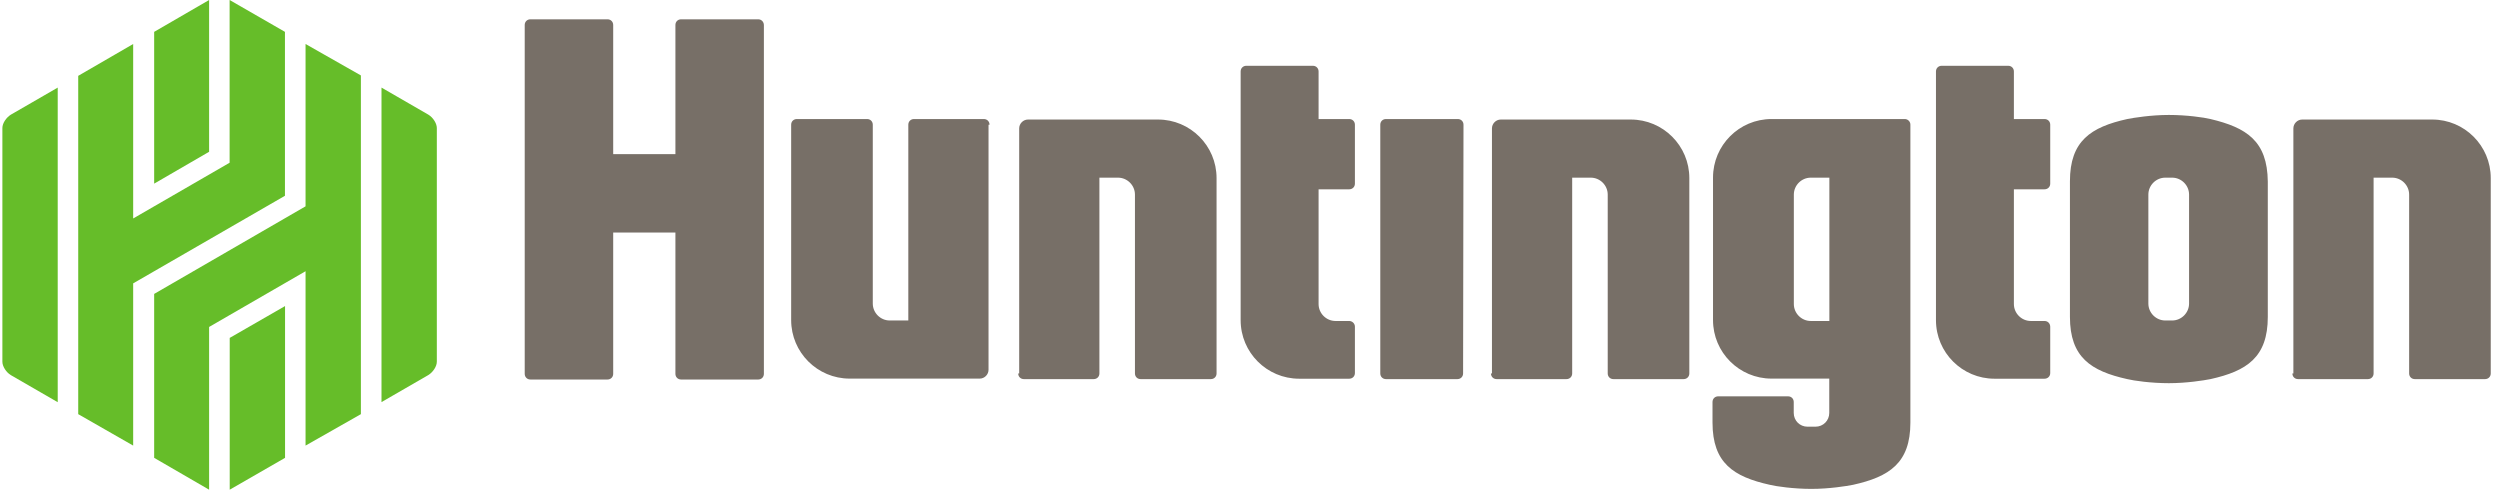 <svg width="194" height="38" viewBox="0 0 194 38" fill="none" xmlns="http://www.w3.org/2000/svg">
<path d="M113.536 28.979C113.536 29.226 113.351 29.419 113.096 29.419H107.55C107.303 29.419 107.11 29.233 107.11 28.979V9.677C107.11 9.43 107.295 9.237 107.55 9.237H113.127C113.374 9.237 113.567 9.422 113.567 9.677L113.536 28.979ZM58.838 1.498H52.852C52.605 1.498 52.412 1.683 52.412 1.938V11.963H47.584V1.938C47.584 1.691 47.399 1.498 47.144 1.498H41.158C40.911 1.498 40.718 1.683 40.718 1.938V29.009C40.718 29.257 40.904 29.45 41.158 29.45H47.144C47.391 29.45 47.584 29.264 47.584 29.009V18.042H52.412V29.009C52.412 29.257 52.597 29.45 52.852 29.45H58.838C59.085 29.45 59.278 29.264 59.278 29.009V1.938C59.27 1.691 59.085 1.498 58.838 1.498ZM115.699 28.979C115.699 29.226 115.884 29.419 116.139 29.419H121.561C121.808 29.419 122.001 29.233 122.001 28.979V13.786H123.445C124.164 13.786 124.759 14.381 124.759 15.099V28.979C124.759 29.226 124.944 29.419 125.199 29.419H130.652C130.899 29.419 131.092 29.233 131.092 28.979V13.817C131.092 11.307 129.053 9.276 126.55 9.276H116.463C116.085 9.276 115.776 9.592 115.776 9.963V28.979H115.699ZM177.889 28.979C177.889 29.226 178.074 29.419 178.329 29.419H183.751C183.998 29.419 184.191 29.233 184.191 28.979V13.786H185.636C186.354 13.786 186.949 14.381 186.949 15.099V28.979C186.949 29.226 187.134 29.419 187.389 29.419H192.842C193.089 29.419 193.282 29.233 193.282 28.979V13.817C193.282 11.307 191.243 9.276 188.741 9.276H178.654C178.275 9.276 177.966 9.592 177.966 9.963V28.979H177.889ZM79.012 28.979C79.012 29.226 79.197 29.419 79.452 29.419H84.874C85.121 29.419 85.314 29.233 85.314 28.979V13.786H86.758C87.477 13.786 88.072 14.381 88.072 15.099V28.979C88.072 29.226 88.257 29.419 88.512 29.419H93.965C94.212 29.419 94.405 29.233 94.405 28.979V13.817C94.405 11.307 92.366 9.276 89.863 9.276H79.776C79.398 9.276 79.089 9.592 79.089 9.963V28.979H79.012ZM76.787 9.677C76.787 9.43 76.602 9.237 76.347 9.237H70.925C70.678 9.237 70.485 9.422 70.485 9.677V24.87H69.041C68.322 24.87 67.728 24.275 67.728 23.557V9.677C67.728 9.43 67.542 9.237 67.287 9.237H61.834C61.587 9.237 61.394 9.422 61.394 9.677V24.839C61.394 27.349 63.433 29.38 65.936 29.38H76.023C76.401 29.38 76.71 29.064 76.71 28.693V9.677H76.787ZM104.7 24.908H103.635C102.916 24.908 102.322 24.314 102.322 23.595V14.69H104.7C104.948 14.69 105.141 14.505 105.141 14.25V9.677C105.141 9.43 104.955 9.237 104.7 9.237H102.322V5.545C102.322 5.298 102.136 5.105 101.881 5.105H96.714C96.467 5.105 96.274 5.29 96.274 5.545V24.846C96.274 27.357 98.313 29.388 100.815 29.388H104.7C104.948 29.388 105.141 29.203 105.141 28.948V25.349C105.141 25.094 104.924 24.908 104.7 24.908ZM158.657 24.908H157.591C156.873 24.908 156.278 24.314 156.278 23.595V14.69H158.657C158.904 14.69 159.098 14.505 159.098 14.25V9.677C159.098 9.43 158.912 9.237 158.657 9.237H156.278V5.545C156.278 5.298 156.093 5.105 155.838 5.105H150.671C150.424 5.105 150.231 5.29 150.231 5.545V24.846C150.231 27.357 152.27 29.388 154.772 29.388H158.657C158.904 29.388 159.098 29.203 159.098 28.948V25.349C159.09 25.094 158.904 24.908 158.657 24.908ZM147.813 9.237H137.472C134.961 9.237 132.93 11.276 132.93 13.778V24.839C132.93 27.349 134.969 29.38 137.472 29.38H141.951V32.045C141.951 32.639 141.48 33.111 140.885 33.111H140.26C139.665 33.111 139.194 32.639 139.194 32.045V31.195C139.194 30.948 139.009 30.755 138.754 30.755H133.332C133.085 30.755 132.891 30.94 132.891 31.195V32.794C132.891 35.93 134.521 36.996 137.34 37.621C137.842 37.745 139.186 37.938 140.569 37.938C141.943 37.938 143.295 37.722 143.797 37.621C146.616 36.996 148.246 35.93 148.246 32.794V9.677C148.254 9.461 148.068 9.237 147.813 9.237ZM141.959 24.908H140.515C139.796 24.908 139.202 24.314 139.202 23.595V15.099C139.202 14.381 139.796 13.786 140.515 13.786H141.959V24.908ZM171.532 9.237C171.03 9.113 169.687 8.92 168.304 8.92C166.929 8.92 165.578 9.137 165.076 9.237C162.256 9.863 160.627 10.928 160.627 14.064V24.591C160.627 27.727 162.256 28.793 165.076 29.419C165.578 29.542 166.922 29.735 168.304 29.735C169.679 29.735 171.03 29.519 171.532 29.419C174.352 28.793 175.981 27.727 175.981 24.591V14.095C175.95 10.928 174.321 9.901 171.532 9.237ZM169.872 23.557C169.872 24.275 169.277 24.87 168.559 24.87H168.026C167.308 24.87 166.713 24.275 166.713 23.557V15.099C166.713 14.381 167.308 13.786 168.026 13.786H168.559C169.277 13.786 169.872 14.381 169.872 15.099V23.557Z" fill="#776F67"/>
<path d="M16.227 11.778V0L11.963 2.472V14.25L16.227 11.778ZM17.826 26.221V38L22.12 35.529V23.75L17.826 26.221ZM11.963 22.808V35.529L16.227 38V25.372L23.711 21.047V34.578L28.005 32.138V5.854L23.711 3.414V16.011L11.963 22.808ZM10.334 3.414L6.07 5.885V32.138L10.334 34.578V21.989L22.112 15.192V2.472L17.818 0V12.628L10.334 16.953V3.414ZM4.479 6.797L0.842 8.898C0.494 9.114 0.185 9.554 0.185 9.933V28.075C0.185 28.423 0.471 28.886 0.842 29.11L4.479 31.211V6.797ZM29.604 31.203L33.242 29.102C33.59 28.886 33.898 28.446 33.898 28.067V9.933C33.898 9.585 33.613 9.122 33.242 8.898L29.604 6.797V31.203Z" fill="#66BD29"/>
</svg>
